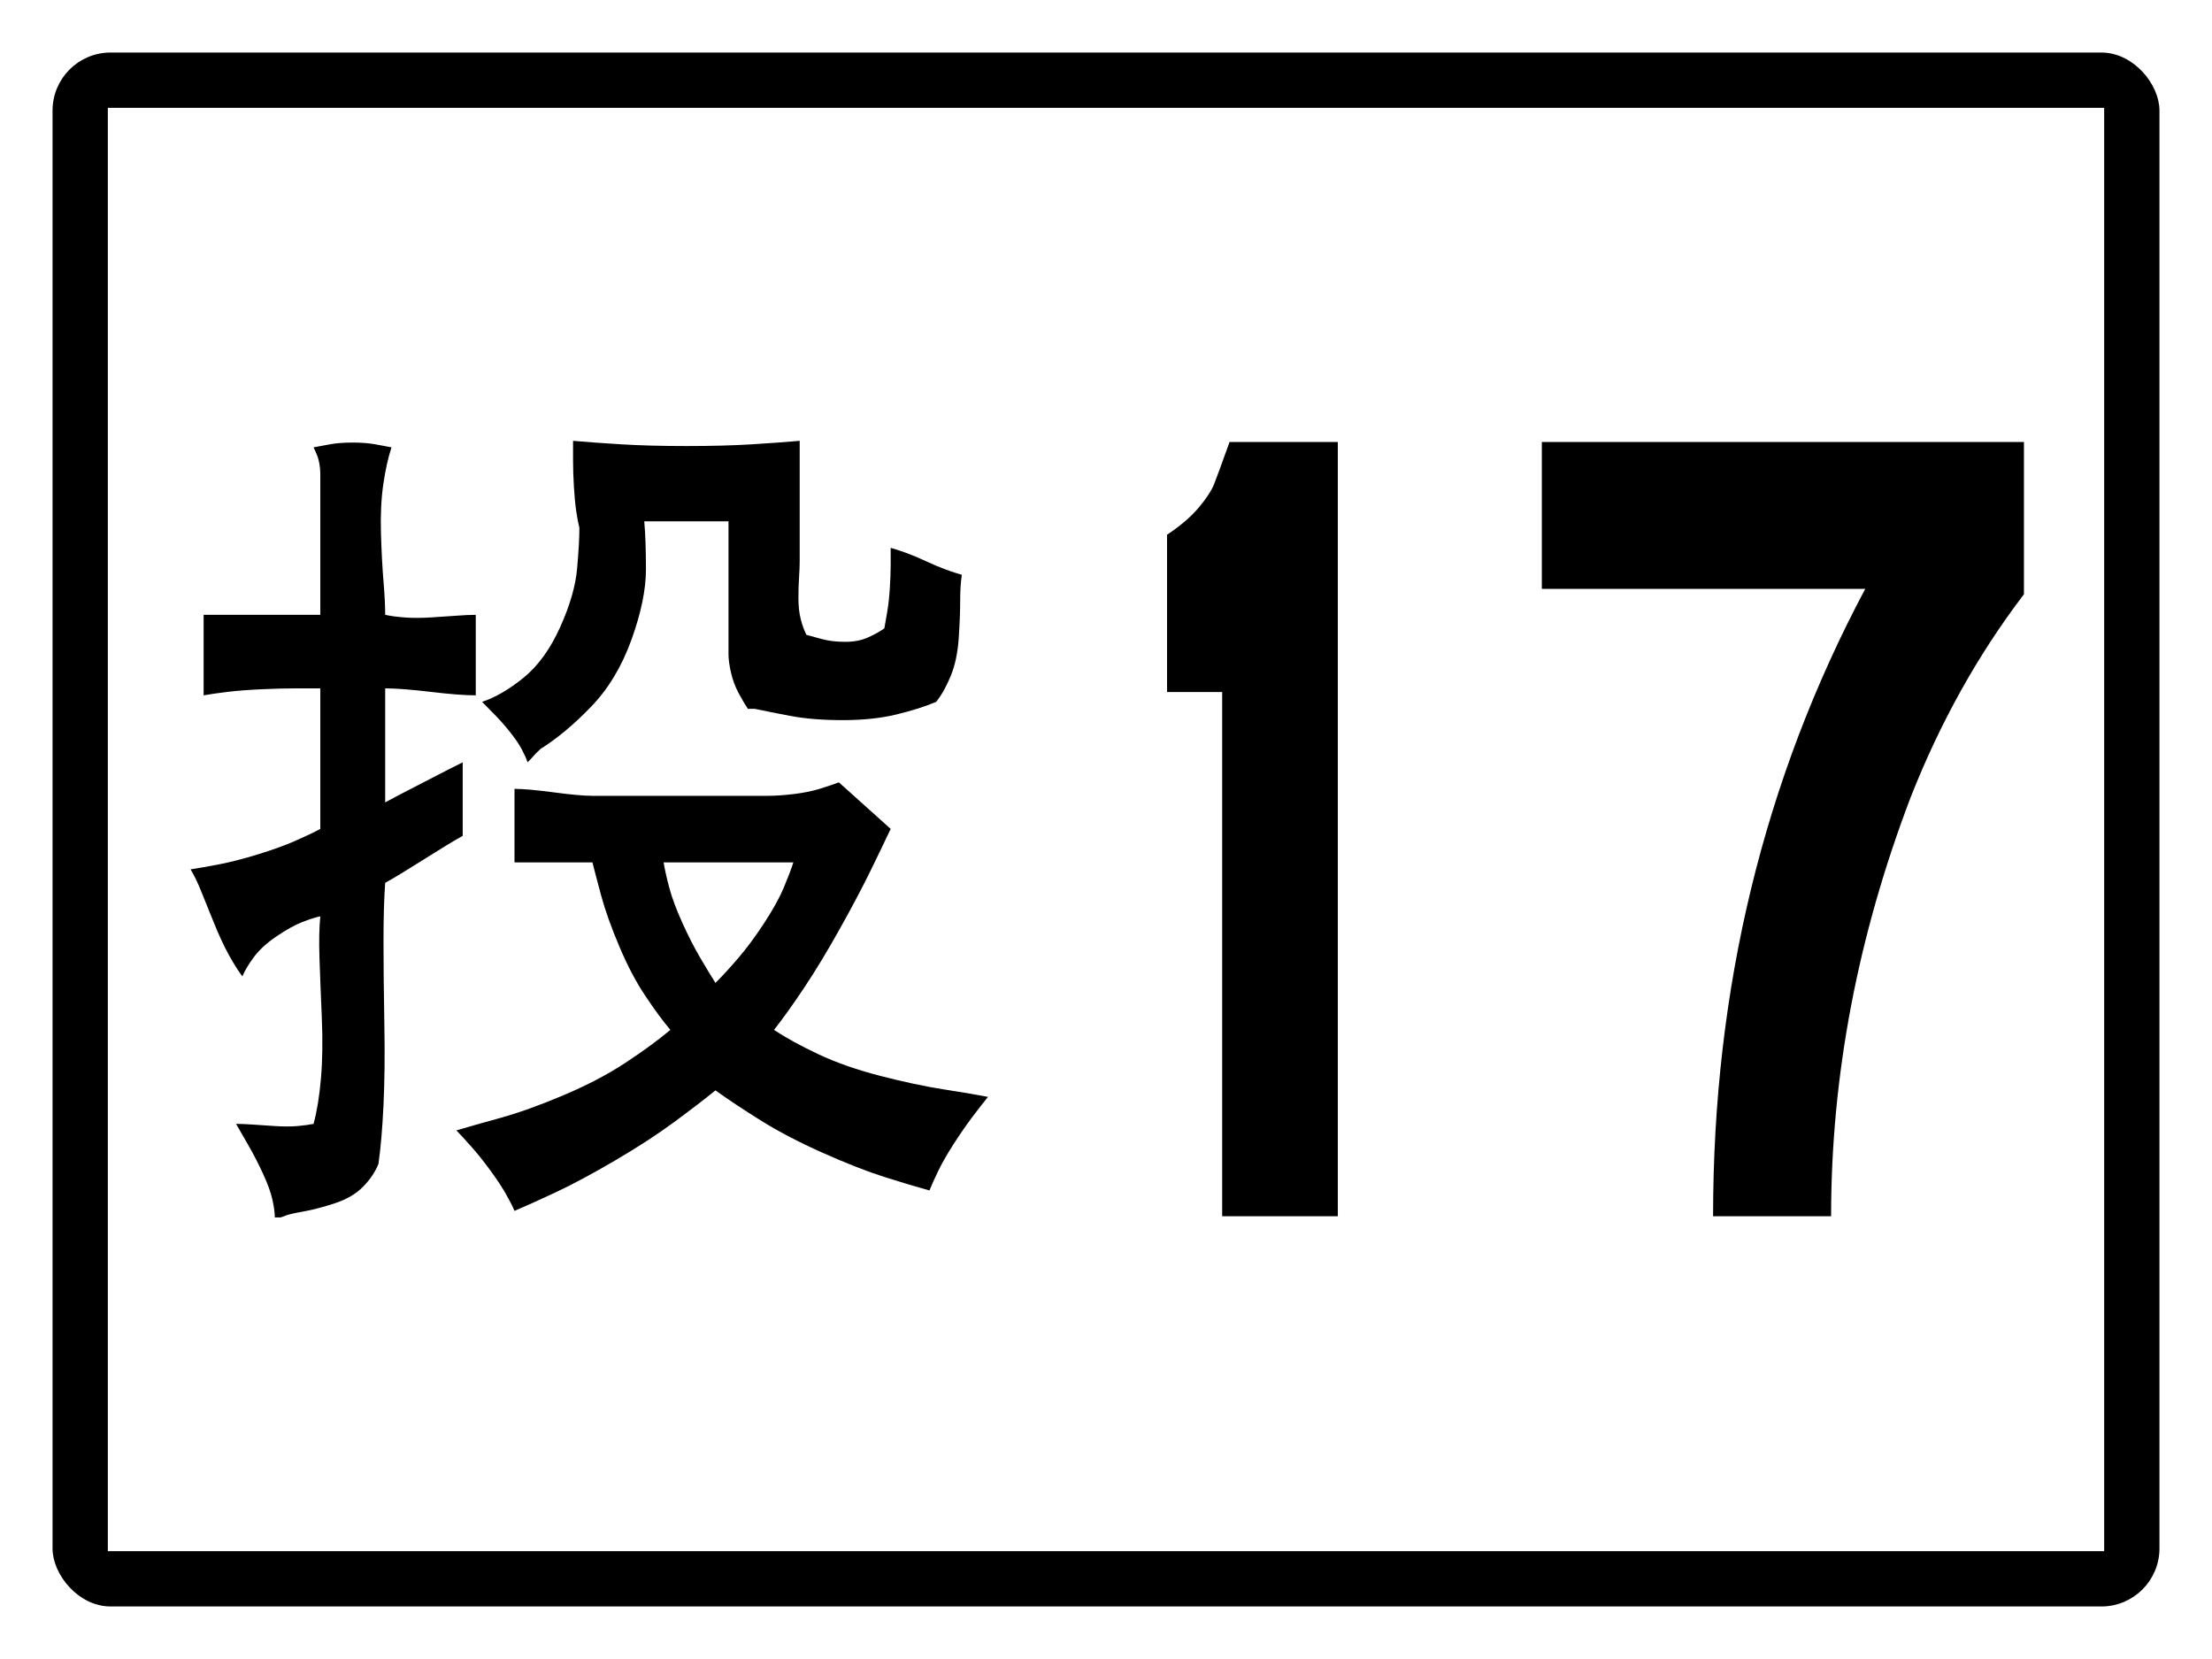 <?xml version="1.0" encoding="utf-8" ?>
<svg baseProfile="full" height="300px" version="1.1" viewBox="0 0 400 300" width="400px" xmlns="http://www.w3.org/2000/svg" xmlns:ev="http://www.w3.org/2001/xml-events" xmlns:xlink="http://www.w3.org/1999/xlink"><defs /><rect fill="rgb(255,255,255)" height="300px" rx="0" ry="0" width="400px" x="0" y="0" /><rect fill="#000000" height="280px" rx="10" ry="10" stroke="#000000" width="380px" x="10" y="10" /><rect fill="#ffffff" height="260px" rx="0" ry="0" stroke="#ffffff" width="360px" x="20" y="20" /><path d="M 129.375 177.741  Q 128.232 175.932 126.633 173.217  Q 125.033 170.503 123.395 166.884  Q 121.758 163.265 121.034 160.551  Q 120.31 157.837 120.005 155.949  L 143.467 155.949  Q 142.858 157.837 141.715 160.551  Q 140.573 163.265 138.211 166.884  Q 135.85 170.503 133.526 173.217  Q 131.203 175.932 129.375 177.741  M 144.61 79.714  Q 141.106 80.028 136.002 80.343  Q 130.898 80.658 124.157 80.658  Q 117.416 80.658 112.274 80.343  Q 107.132 80.028 103.628 79.714  Q 103.628 81.209 103.628 83.333  Q 103.628 85.457 103.78 88.014  Q 103.933 90.571 104.199 92.42  Q 104.466 94.268 104.771 95.449  Q 104.771 98.202 104.352 102.883  Q 103.933 107.564 101.267 113.465  Q 98.6 119.365 94.677 122.552  Q 90.754 125.738 87.174 126.918  Q 88.088 127.862 89.421 129.2  Q 90.754 130.537 92.202 132.346  Q 93.649 134.156 94.373 135.533  Q 95.096 136.91 95.401 137.854  Q 95.706 137.539 96.011 137.224  Q 96.315 136.91 96.582 136.595  Q 96.848 136.28 97.153 136.005  Q 97.458 135.729 97.763 135.415  Q 102.181 132.661 106.865 127.823  Q 111.55 122.984 114.178 115.707  Q 116.806 108.43 116.806 103.001  Q 116.806 97.573 116.501 94.268  L 131.736 94.268  Q 131.736 96.078 131.736 98.792  Q 131.736 101.506 131.736 105.125  Q 131.736 108.744 131.736 111.498  Q 131.736 114.252 131.736 116.061  Q 131.736 116.926 131.736 118.303  Q 131.736 119.68 132.193 121.647  Q 132.65 123.614 133.526 125.266  Q 134.402 126.918 135.24 128.177  Q 135.545 128.177 135.85 128.177  Q 136.154 128.177 136.459 128.177  Q 139.049 128.727 143.01 129.475  Q 146.971 130.222 152.418 130.222  Q 157.864 130.222 162.092 129.2  Q 166.32 128.177 169.29 126.918  Q 170.738 125.108 171.918 122.237  Q 173.099 119.365 173.366 115.432  Q 173.632 111.498 173.632 108.626  Q 173.632 105.755 173.937 103.945  Q 172.794 103.631 171.157 103.041  Q 169.519 102.45 167.5 101.506  Q 165.482 100.562 163.844 99.972  Q 162.206 99.382 161.064 99.068  Q 161.064 100.326 161.064 102.136  Q 161.064 103.945 160.911 106.345  Q 160.759 108.744 160.454 110.554  Q 160.149 112.363 159.921 113.622  Q 158.702 114.488 156.95 115.274  Q 155.198 116.061 152.837 116.061  Q 150.475 116.061 148.723 115.589  Q 146.971 115.117 145.829 114.802  Q 145.219 113.622 144.8 111.97  Q 144.381 110.318 144.381 108.194  Q 144.381 106.069 144.496 104.378  Q 144.61 102.687 144.61 101.506  L 144.61 79.714  M 107.132 143.911  Q 105.989 143.911 104.237 143.754  Q 102.485 143.597 100.124 143.282  Q 97.763 142.967 96.011 142.81  Q 94.259 142.653 93.04 142.653  L 93.04 155.949  Q 94.259 155.949 96.011 155.949  Q 97.763 155.949 100.124 155.949  Q 102.485 155.949 104.237 155.949  Q 105.989 155.949 107.132 155.949  Q 107.741 158.387 108.77 162.164  Q 109.798 165.94 111.969 171.093  Q 114.14 176.246 116.654 180.023  Q 119.168 183.799 121.224 186.238  Q 117.949 188.991 113.112 192.178  Q 108.275 195.364 101.838 198.078  Q 95.401 200.793 90.564 202.13  Q 85.727 203.467 82.528 204.412  Q 83.67 205.592 85.308 207.44  Q 86.946 209.289 88.698 211.689  Q 90.45 214.088 91.478 215.898  Q 92.506 217.707 93.04 218.966  Q 96.011 217.707 100.543 215.583  Q 105.075 213.459 111.245 209.84  Q 117.416 206.221 121.948 202.877  Q 126.48 199.534 129.375 197.174  Q 132.65 199.534 137.488 202.563  Q 142.325 205.592 148.761 208.463  Q 155.198 211.335 160.035 212.869  Q 164.872 214.403 168.072 215.268  Q 168.681 213.774 169.709 211.649  Q 170.738 209.525 172.49 206.811  Q 174.242 204.097 175.841 201.973  Q 177.441 199.848 178.66 198.354  Q 175.384 197.724 170.547 196.977  Q 165.71 196.229 159.273 194.577  Q 152.837 192.925 148.0 190.644  Q 143.163 188.362 139.963 186.238  Q 142.325 183.248 145.372 178.685  Q 148.419 174.122 151.808 168.064  Q 155.198 162.006 157.407 157.483  Q 159.616 152.959 161.064 149.891  L 151.694 141.473  Q 150.247 142.023 148.19 142.653  Q 146.133 143.282 143.467 143.597  Q 140.801 143.911 138.783 143.911  Q 136.764 143.911 135.24 143.911  L 124.728 143.911  Q 124.119 143.911 123.243 143.911  Q 122.367 143.911 121.339 143.911  Q 120.31 143.911 119.739 143.911  Q 119.168 143.911 118.863 143.911  L 107.132 143.911  M 57.923 111.183  Q 56.171 111.183 53.505 111.183  Q 50.839 111.183 47.335 111.183  Q 43.831 111.183 41.203 111.183  Q 38.575 111.183 36.823 111.183  L 36.823 125.738  Q 38.575 125.423 41.203 125.108  Q 43.831 124.794 47.335 124.636  Q 50.839 124.479 53.505 124.479  Q 56.171 124.479 57.923 124.479  L 57.923 149.891  Q 56.171 150.835 53.391 152.054  Q 50.611 153.274 46.649 154.493  Q 42.688 155.713 39.603 156.303  Q 36.518 156.893 34.462 157.207  Q 35.376 158.702 36.366 161.141  Q 37.356 163.58 38.689 166.884  Q 40.022 170.188 41.355 172.627  Q 42.688 175.066 43.831 176.561  Q 44.44 175.066 45.888 173.099  Q 47.335 171.133 50.001 169.323  Q 52.667 167.514 54.686 166.727  Q 56.704 165.94 57.923 165.704  Q 57.619 168.694 57.771 173.217  Q 57.923 177.741 58.19 183.956  Q 58.456 190.172 58.038 195.01  Q 57.619 199.848 56.704 203.231  Q 55.562 203.467 53.81 203.625  Q 52.058 203.782 49.696 203.625  Q 47.335 203.467 45.583 203.349  Q 43.831 203.231 42.688 203.231  Q 43.526 204.726 44.859 207.008  Q 46.192 209.289 47.525 212.161  Q 48.859 215.032 49.277 216.999  Q 49.696 218.966 49.696 220.146  Q 50.001 220.146 50.306 220.146  Q 50.611 220.146 50.725 220.146  Q 50.839 220.146 51.601 219.832  Q 52.363 219.517 54.838 219.084  Q 57.314 218.651 60.551 217.589  Q 63.789 216.527 65.693 214.56  Q 67.597 212.594 68.435 210.469  Q 69.045 206.221 69.349 199.848  Q 69.654 193.476 69.502 185.018  Q 69.349 176.561 69.349 170.188  Q 69.349 163.816 69.654 159.646  Q 70.797 159.017 72.549 157.955  Q 74.301 156.893 76.662 155.398  Q 79.024 153.903 80.776 152.841  Q 82.528 151.779 83.67 151.149  L 83.67 137.854  Q 82.528 138.404 80.776 139.309  Q 79.024 140.214 76.662 141.433  Q 74.301 142.653 72.549 143.557  Q 70.797 144.462 69.654 145.092  L 69.654 124.479  Q 71.101 124.479 73.158 124.636  Q 75.215 124.794 77.843 125.108  Q 80.471 125.423 82.528 125.581  Q 84.584 125.738 86.032 125.738  L 86.032 111.183  Q 84.584 111.183 82.528 111.341  Q 80.471 111.498 77.843 111.655  Q 75.215 111.813 73.158 111.655  Q 71.101 111.498 69.654 111.183  Q 69.654 108.744 69.349 105.125  Q 69.045 101.506 68.892 96.511  Q 68.74 91.515 69.311 87.581  Q 69.883 83.647 70.797 80.894  Q 69.654 80.658 67.864 80.343  Q 66.074 80.028 63.751 80.028  Q 61.427 80.028 59.675 80.343  Q 57.923 80.658 56.704 80.894  Q 57.009 81.523 57.314 82.271  Q 57.619 83.018 57.771 83.923  Q 57.923 84.828 57.923 85.614  Q 57.923 86.401 57.923 86.952  Q 57.923 87.896 57.923 89.233  Q 57.923 90.571 57.923 92.577  Q 57.923 94.583 57.923 96.235  Q 57.923 97.887 57.923 99.068  L 57.923 111.183  " /><path d="M 241.921 219.932  L 221.007 219.932  L 221.007 125.138  L 211.039 125.138  L 211.039 96.699  Q 214.688 94.269 216.78 91.777  Q 218.871 89.286 219.583 87.463  Q 220.295 85.64 222.342 79.928  L 241.921 79.928  L 241.921 219.932  " /><path d="M 365.993 107.455  Q 353.506 123.862 345.515 144.157  Q 331.121 181.893 331.121 219.932  L 309.78 219.932  Q 309.78 158.194 337.296 106.483  L 278.812 106.483  L 278.812 79.928  L 365.993 79.928  L 365.993 107.455  " /></svg>
